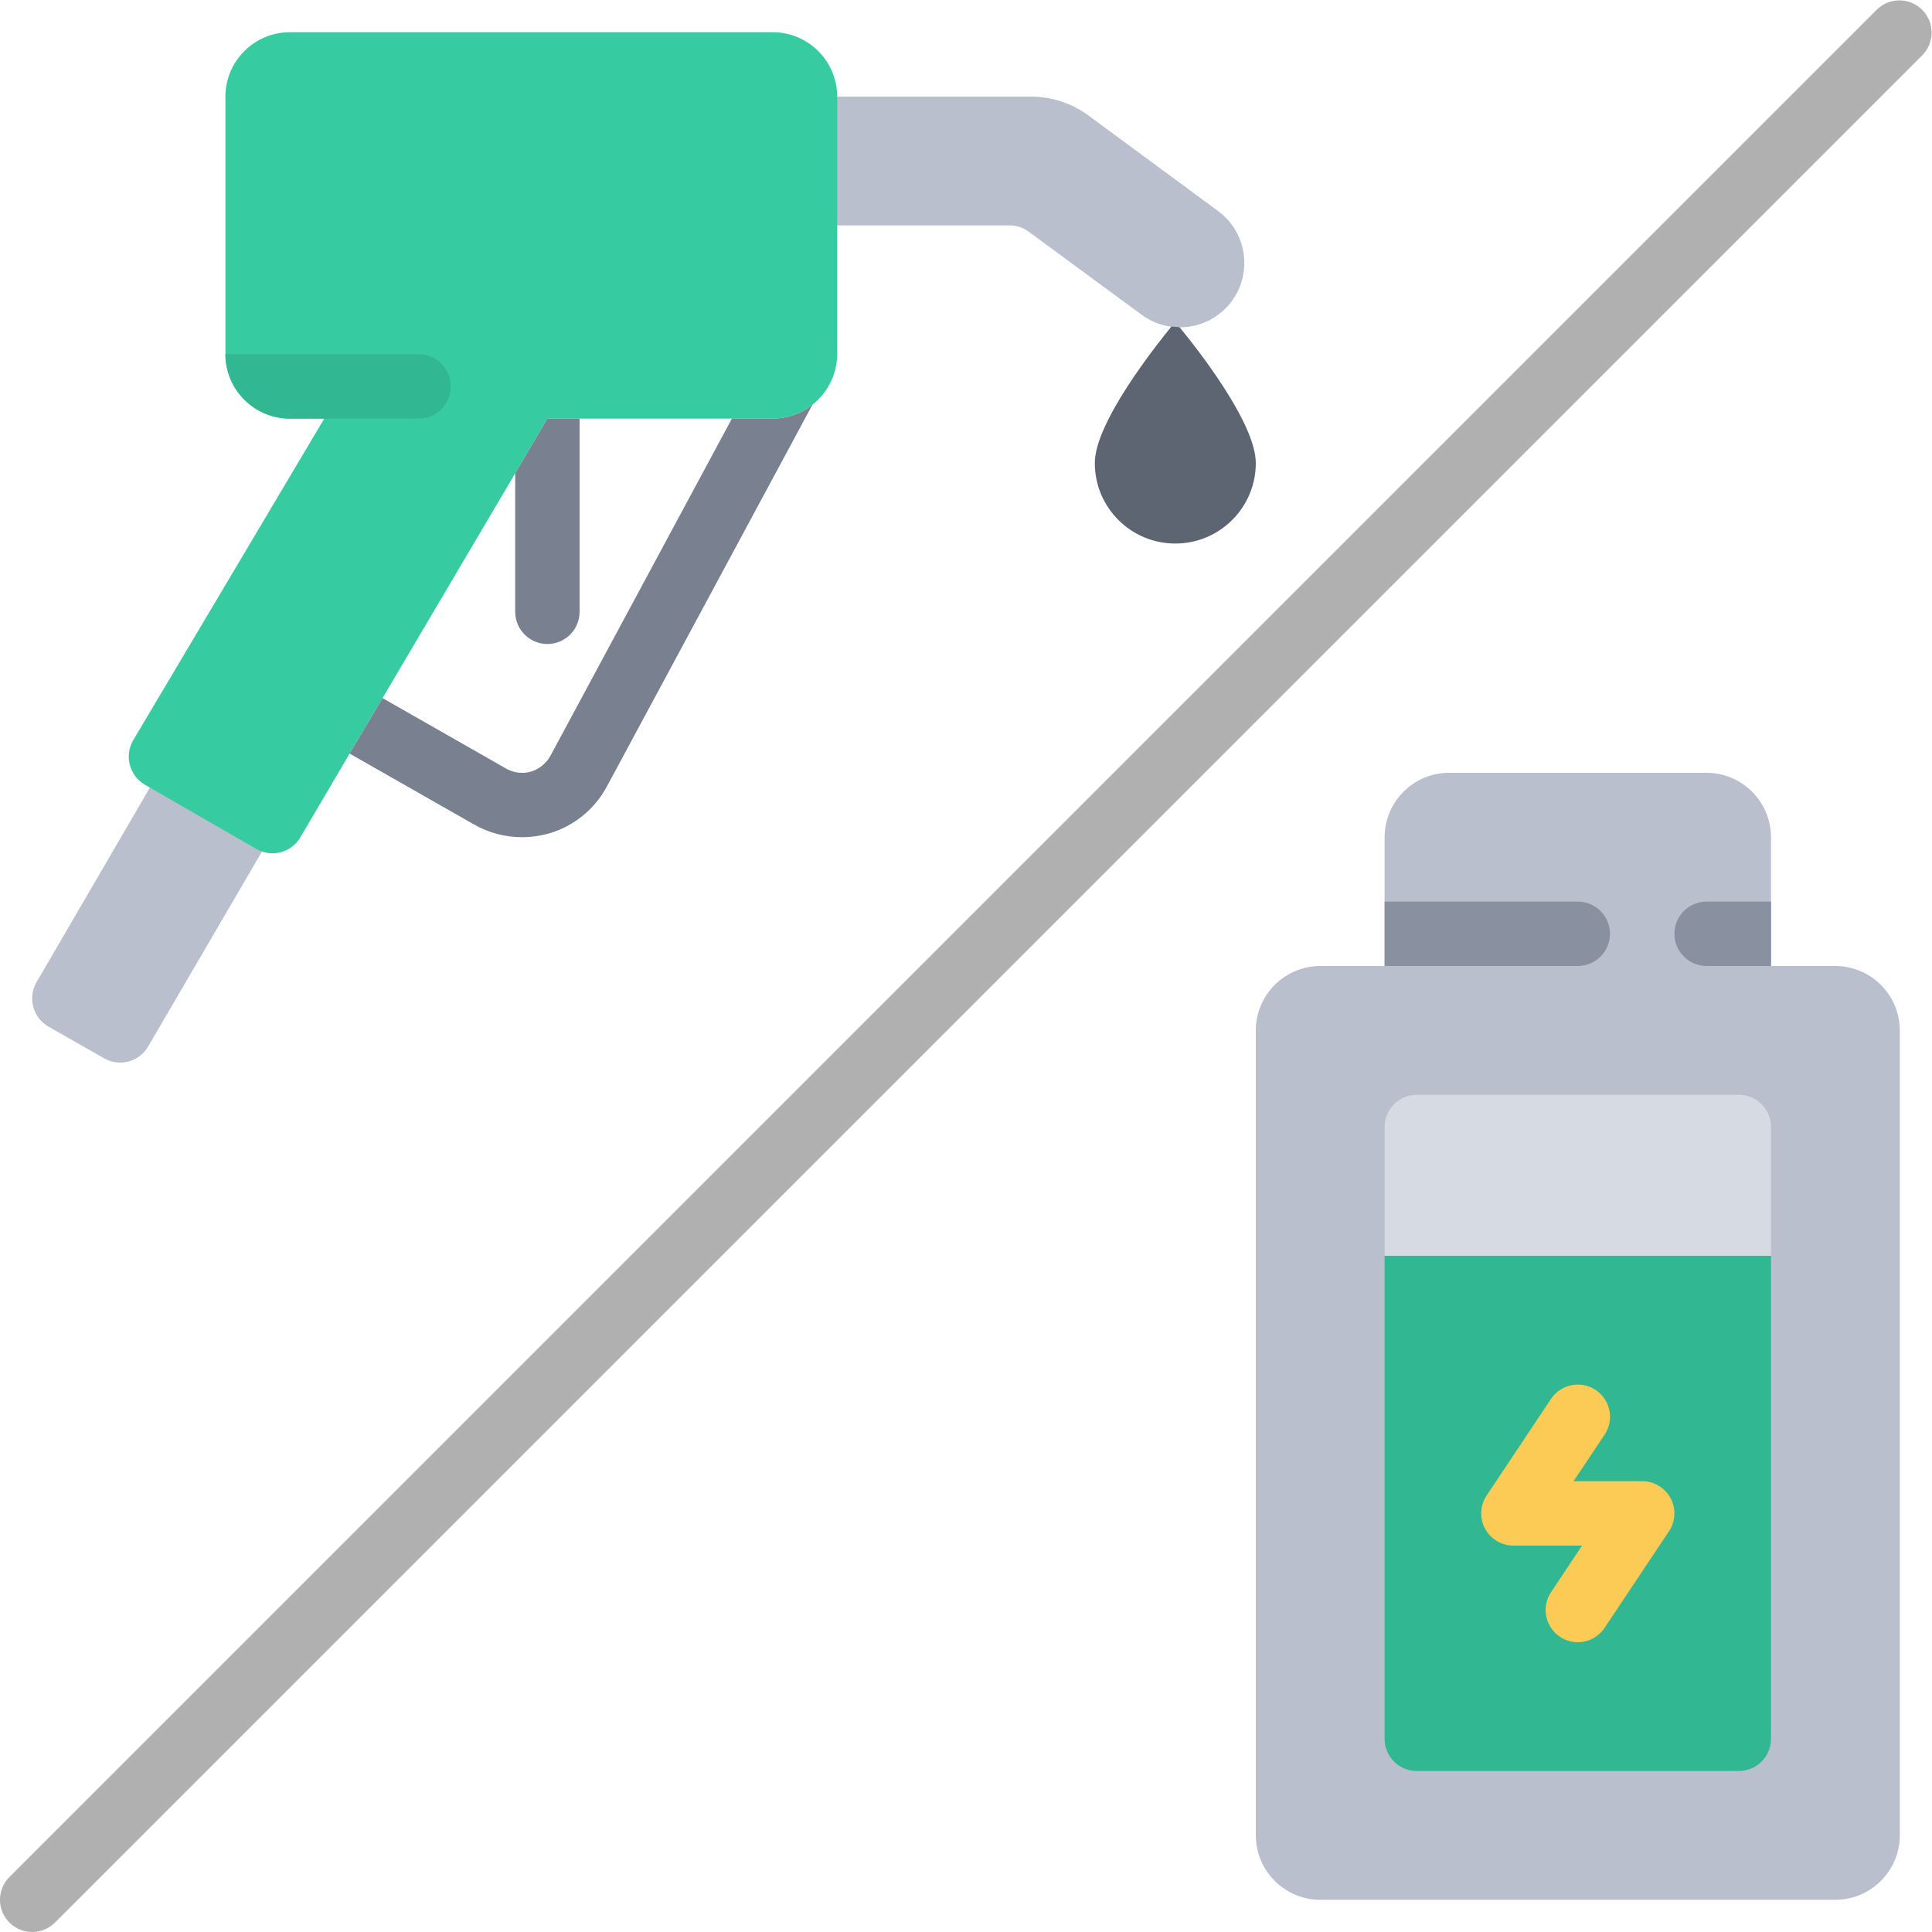 <?xml version="1.0"?>
<svg xmlns="http://www.w3.org/2000/svg" height="512px" viewBox="0 0 60 60" width="512px" class=""><g><g id="018---Fuel-Vs-Battery" fill="none"><g fill="#b9bfcc"><path id="Path" d="m38.255 9.35c-.315.428-.787.714-1.312.793s-1.061-.053-1.488-.368l-3.501-2.575c-.171-.129-.378-.199-.592-.2h-6.342v-4h7c.64 0 1.263.205 1.778.584l4.032 2.971c.889.655 1.079 1.906.425 2.795z" data-original="#B9BFCC" class=""/><path id="Path" d="m8.849 25.225-4.249 7.275c-.275.476-.882.641-1.36.37l-1.74-.99c-.477-.279-.642-.889-.37-1.37l4.239-7.275z" data-original="#B9BFCC" class=""/><path id="Path" d="m59 32v25c-.003 1.103-.897 1.997-2 2h-16c-1.103-.003-1.997-.897-2-2v-25c.003-1.103.897-1.997 2-2h2v-4c.003-1.103.897-1.997 2-2h8c1.103.003 1.997.897 2 2v4h2c1.103.003 1.997.897 2 2z" data-original="#B9BFCC" class=""/></g><path id="Path" d="m26 3v8c-.008 1.101-.899 1.992-2 2h-7l-1 1.7-4.12 6.98-1.02 1.72-1.53 2.6c-.275.476-.882.641-1.36.37l-3.47-2c-.477-.279-.642-.889-.37-1.37l5.94-10h-1.07c-1.103-.003-1.997-.897-2-2v-8c.003-1.103.897-1.997 2-2h15c1.103.003 1.997.897 2 2z" fill="#37cba1" data-original="#37CBA1" class=""/><path id="Path" d="m36.63 10.16c.52.63 2.37 2.97 2.37 4.22 0 1.381-1.119 2.5-2.5 2.5s-2.5-1.119-2.5-2.5c0-1.26 1.9-3.65 2.38-4.24" fill="#5e6572" data-original="#5E6572" class=""/><path id="Path" d="m55 39v15c0 .552-.448 1-1 1h-10c-.552 0-1-.448-1-1v-15z" fill="#31b791" data-original="#31B791" class=""/><path id="Path" d="m55 35v4h-12v-4c0-.552.448-1 1-1h10c.552 0 1 .448 1 1z" fill="#d6dbe3" data-original="#D6DBE3" class=""/><path id="Path" d="m49 51c-.369-0-.707-.203-.881-.529s-.155-.72.05-1.026l.963-1.445h-2.132c-.369 0-.708-.203-.882-.528-.174-.325-.155-.72.05-1.027l2-3c.198-.297.54-.466.897-.443s.674.235.832.555c.158.32.134.701-.065.998l-.964 1.445h2.132c.369-0.0.708.203.882.528.174.325.155.72-.05 1.027l-2 3c-.186.278-.498.445-.832.445z" fill="#fccb55" data-original="#FCCB55"/><path id="Path" d="m14 12c0 .552-.448 1-1 1h-4c-1.103-.003-1.997-.897-2-2h6c.552 0 1 .448 1 1z" fill="#31b791" data-original="#31B791" class=""/><path id="Path" d="m50 29c0 .552-.448 1-1 1h-6v-2h6c.552 0 1 .448 1 1z" fill="#8991a0" data-original="#8991A0"/><path id="Path" d="m55 30h-2c-.552 0-1-.448-1-1s.448-1 1-1h2z" fill="#8991a0" data-original="#8991A0"/><path id="Path" d="m1 60c-.404-0-.769-.244-.924-.617-.155-.374-.069-.804.217-1.09l58-58c.392-.379 1.016-.374 1.402.012.386.386.391 1.009.012 1.402l-58 58c-.187.188-.442.293-.707.293z" fill="#d92936" data-original="#D92936" class="active-path" data-old_color="#d92936" style="fill:#B0B0B0"/><path id="Path" d="m25.23 12.57-6.38 11.85c-.377.707-1.022 1.233-1.79 1.46-.276.079-.562.119-.85.12-.519-0-1.029-.134-1.48-.39l-3.86-2.2c-.006 0-.01-.004-.01-.01l1.02-1.72 3.84 2.19c.237.135.519.168.78.09.25-.08.461-.251.59-.48l5.64-10.48h1.27c.447-0.0.88-.152 1.23-.43z" fill="#79808f" data-original="#79808F" class="" style="fill:#79808F"/><path id="Path" d="m18 13v6c0 .552-.448 1-1 1s-1-.448-1-1v-4.3l1-1.7z" fill="#79808f" data-original="#79808F" class="" style="fill:#79808F"/></g></g> </svg>
